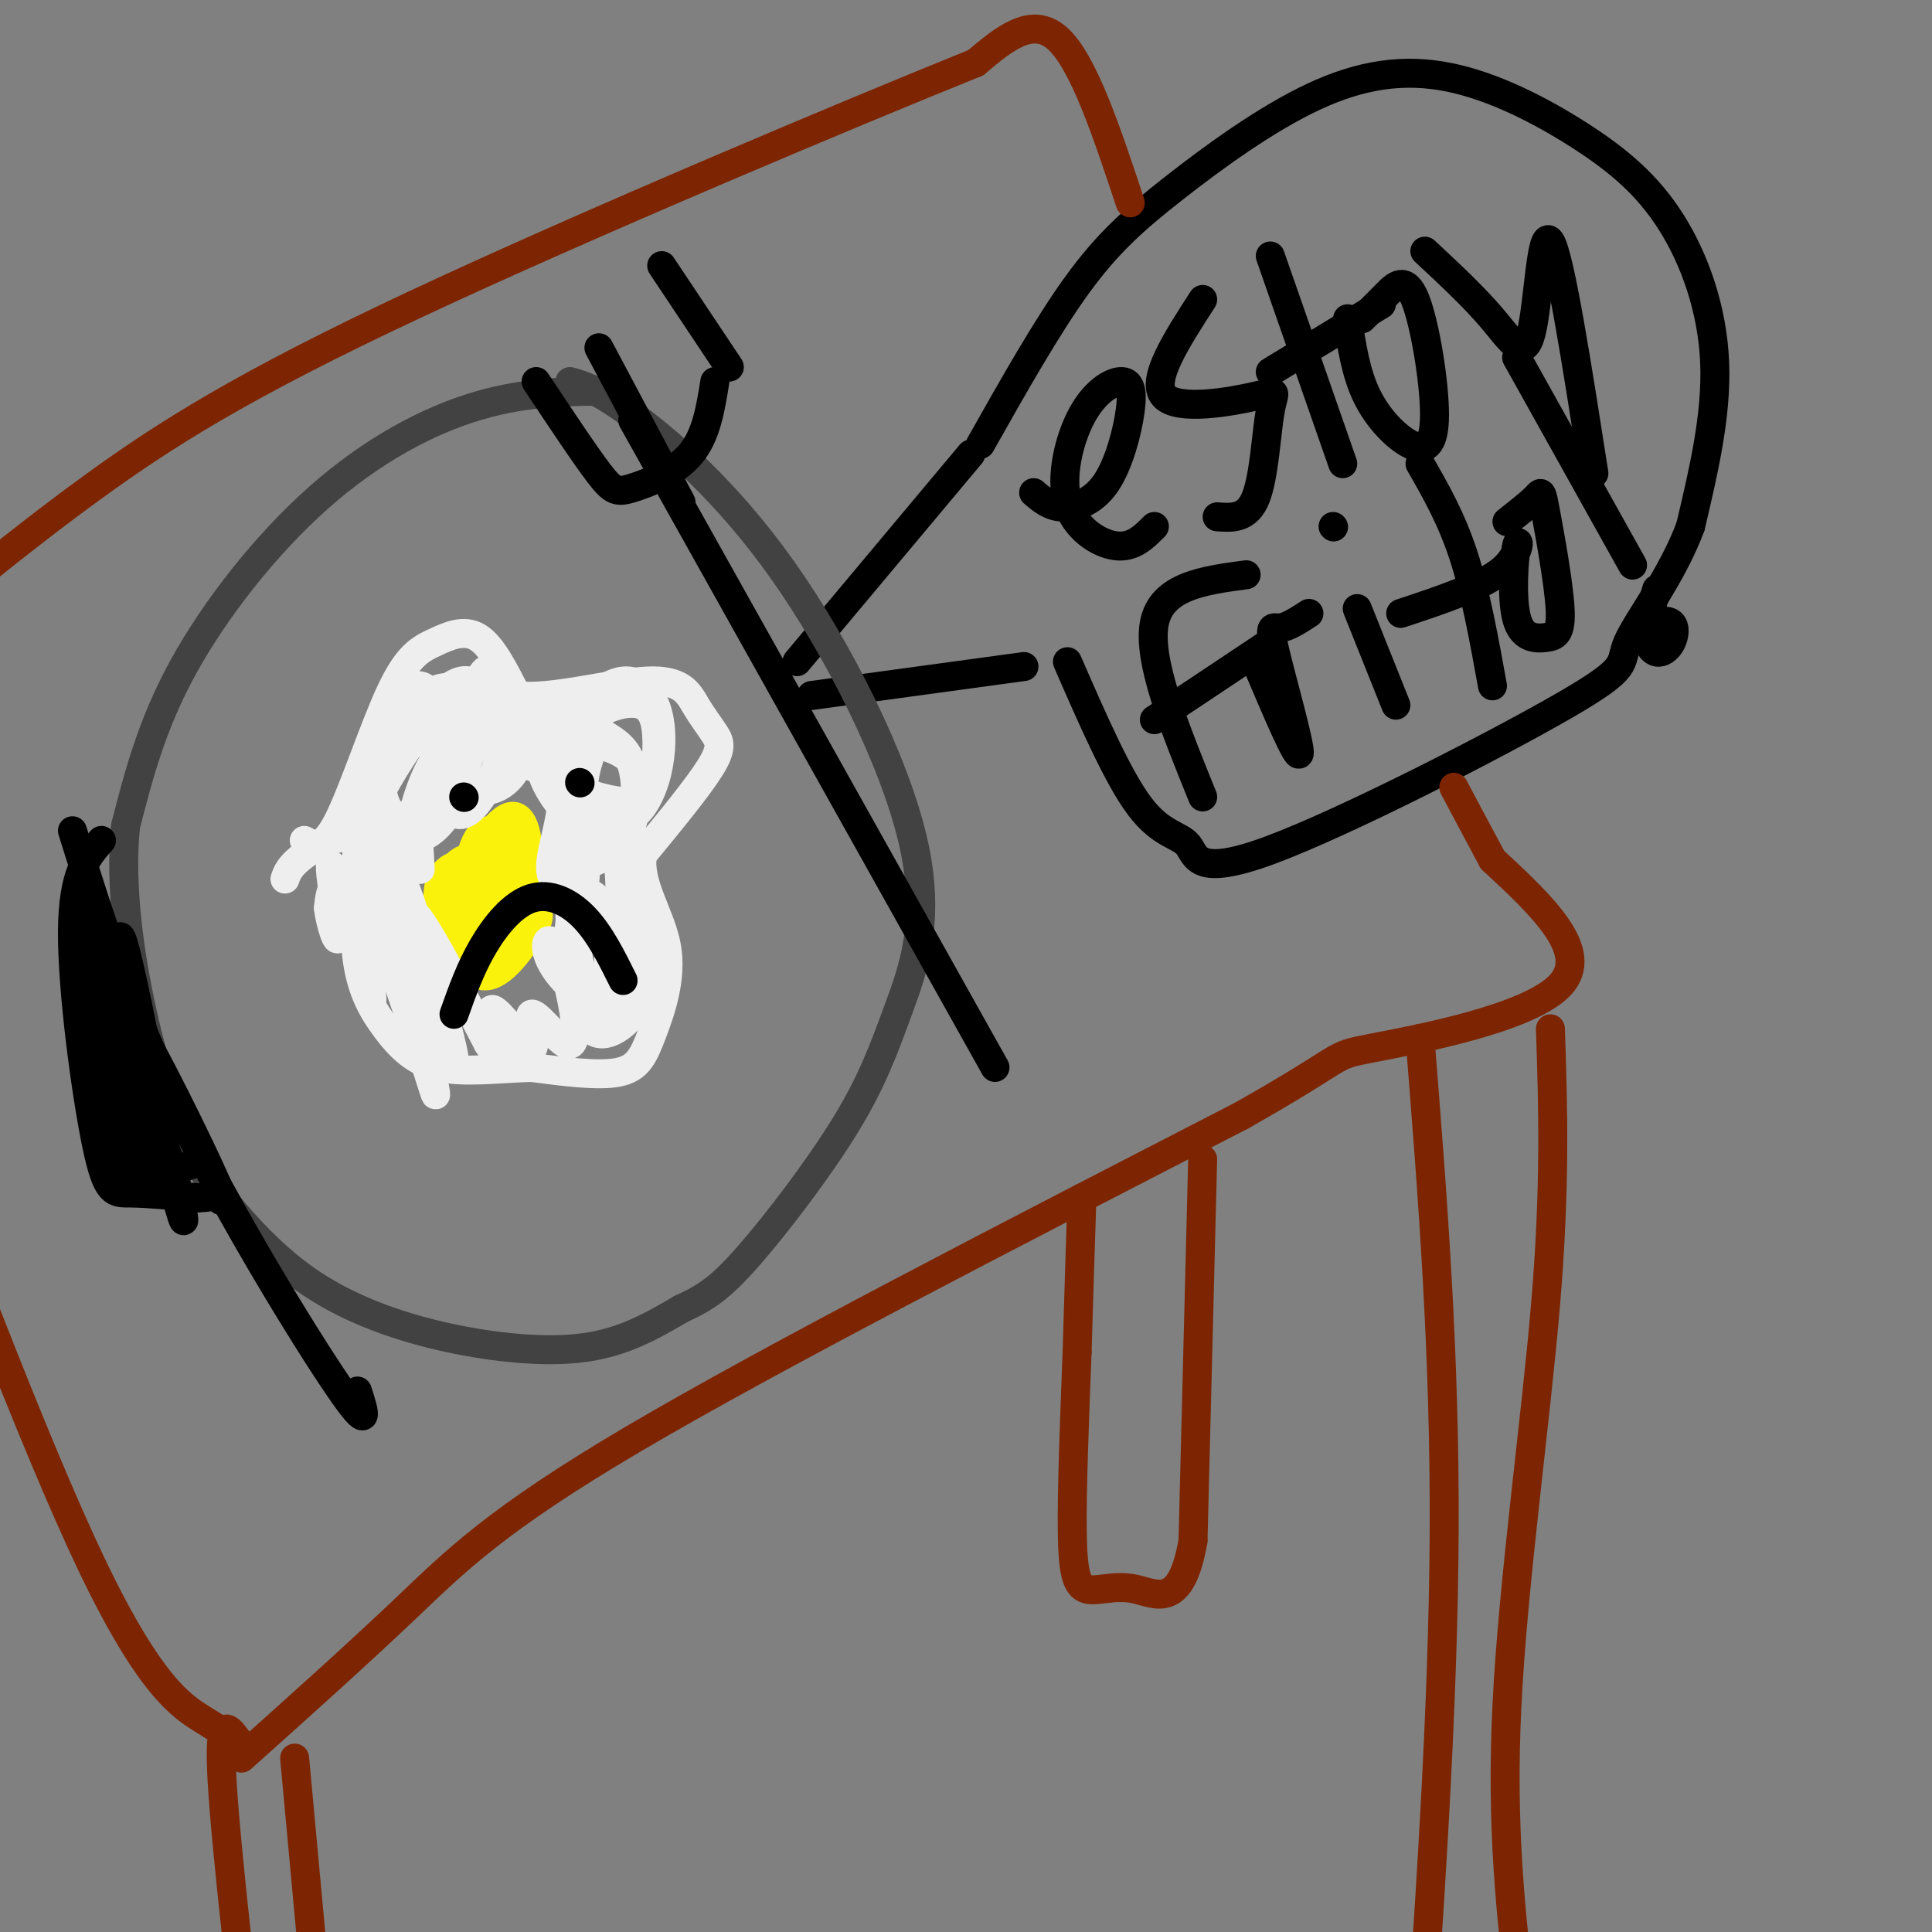 <svg viewBox='0 0 400 400' version='1.1' xmlns='http://www.w3.org/2000/svg' xmlns:xlink='http://www.w3.org/1999/xlink'><rect x="0" y="0" width="400" height="400" fill="#808080" stroke="none"/><g fill='none' stroke='rgb(251,242,11)' stroke-width='6' stroke-linecap='round' stroke-linejoin='round'><path d='M103,176c-1.421,2.796 -2.843,5.593 -3,10c-0.157,4.407 0.950,10.425 3,10c2.050,-0.425 5.044,-7.293 6,-14c0.956,-6.707 -0.127,-13.254 -3,-13c-2.873,0.254 -7.537,7.310 -9,13c-1.463,5.690 0.277,10.014 2,13c1.723,2.986 3.431,4.636 5,2c1.569,-2.636 2.999,-9.556 3,-14c0.001,-4.444 -1.428,-6.413 -3,-7c-1.572,-0.587 -3.286,0.206 -5,1'/><path d='M99,177c-1.433,3.159 -2.514,10.556 -1,15c1.514,4.444 5.625,5.935 8,4c2.375,-1.935 3.015,-7.297 1,-11c-2.015,-3.703 -6.686,-5.747 -10,-6c-3.314,-0.253 -5.270,1.286 -6,4c-0.730,2.714 -0.235,6.602 1,10c1.235,3.398 3.208,6.305 6,7c2.792,0.695 6.403,-0.822 8,-4c1.597,-3.178 1.181,-8.017 -1,-12c-2.181,-3.983 -6.126,-7.111 -9,-6c-2.874,1.111 -4.678,6.460 -5,10c-0.322,3.540 0.839,5.270 2,7'/><path d='M93,195c1.608,3.155 4.628,7.544 8,7c3.372,-0.544 7.098,-6.019 9,-9c1.902,-2.981 1.982,-3.467 0,-8c-1.982,-4.533 -6.026,-13.112 -9,-13c-2.974,0.112 -4.878,8.915 -4,14c0.878,5.085 4.536,6.453 7,7c2.464,0.547 3.732,0.274 5,0'/></g>
<g fill='none' stroke='rgb(238,238,238)' stroke-width='6' stroke-linecap='round' stroke-linejoin='round'><path d='M63,174c1.927,1.091 3.853,2.182 7,-4c3.147,-6.182 7.514,-19.636 11,-27c3.486,-7.364 6.093,-8.636 9,-10c2.907,-1.364 6.116,-2.818 9,-1c2.884,1.818 5.442,6.909 8,12'/><path d='M107,144c6.803,0.956 19.812,-2.653 27,-3c7.188,-0.347 8.556,2.567 10,5c1.444,2.433 2.966,4.386 4,6c1.034,1.614 1.581,2.890 -1,7c-2.581,4.110 -8.291,11.055 -14,18'/><path d='M133,177c-0.906,6.128 3.829,12.447 5,19c1.171,6.553 -1.223,13.341 -3,18c-1.777,4.659 -2.936,7.188 -7,8c-4.064,0.812 -11.032,-0.094 -18,-1'/><path d='M110,221c-6.517,0.183 -13.809,1.142 -19,0c-5.191,-1.142 -8.282,-4.384 -11,-8c-2.718,-3.616 -5.062,-7.604 -6,-14c-0.938,-6.396 -0.469,-15.198 0,-24'/><path d='M74,175c-2.267,-3.511 -7.933,-0.289 -11,2c-3.067,2.289 -3.533,3.644 -4,5'/><path d='M87,180c-0.230,-4.906 -0.461,-9.812 -2,-11c-1.539,-1.188 -4.388,1.342 -6,9c-1.612,7.658 -1.989,20.444 -2,21c-0.011,0.556 0.343,-11.120 -1,-16c-1.343,-4.880 -4.384,-2.966 -6,-1c-1.616,1.966 -1.808,3.983 -2,6'/><path d='M68,188c0.363,3.435 2.271,9.023 2,5c-0.271,-4.023 -2.722,-17.656 -1,-13c1.722,4.656 7.618,27.600 8,27c0.382,-0.600 -4.748,-24.743 -4,-27c0.748,-2.257 7.374,17.371 14,37'/><path d='M87,217c3.214,9.456 4.248,14.597 2,3c-2.248,-11.597 -7.778,-39.933 -6,-38c1.778,1.933 10.863,34.136 11,37c0.137,2.864 -8.675,-23.610 -9,-29c-0.325,-5.390 7.838,10.305 16,26'/><path d='M101,216c3.414,5.477 3.948,6.170 3,3c-0.948,-3.170 -3.378,-10.203 -2,-10c1.378,0.203 6.565,7.642 8,8c1.435,0.358 -0.883,-6.365 0,-7c0.883,-0.635 4.967,4.819 7,6c2.033,1.181 2.017,-1.909 2,-5'/><path d='M119,211c-0.406,-4.193 -2.421,-12.174 -4,-15c-1.579,-2.826 -2.722,-0.495 -1,3c1.722,3.495 6.308,8.154 9,7c2.692,-1.154 3.490,-8.120 3,-13c-0.490,-4.880 -2.269,-7.674 -4,-8c-1.731,-0.326 -3.413,1.817 -4,6c-0.587,4.183 -0.077,10.405 1,15c1.077,4.595 2.722,7.561 5,8c2.278,0.439 5.190,-1.651 7,-4c1.810,-2.349 2.517,-4.957 2,-10c-0.517,-5.043 -2.259,-12.522 -4,-20'/><path d='M129,180c-2.224,-3.549 -5.783,-2.421 -8,0c-2.217,2.421 -3.092,6.134 -3,10c0.092,3.866 1.149,7.885 3,13c1.851,5.115 4.494,11.325 6,6c1.506,-5.325 1.874,-22.186 1,-31c-0.874,-8.814 -2.990,-9.582 -4,-9c-1.010,0.582 -0.914,2.512 -1,4c-0.086,1.488 -0.353,2.533 1,3c1.353,0.467 4.326,0.357 6,-3c1.674,-3.357 2.050,-9.959 1,-14c-1.050,-4.041 -3.525,-5.520 -6,-7'/><path d='M125,152c-1.883,0.746 -3.592,6.110 -4,9c-0.408,2.890 0.485,3.307 3,4c2.515,0.693 6.651,1.661 9,0c2.349,-1.661 2.909,-5.952 3,-10c0.091,-4.048 -0.287,-7.853 -3,-9c-2.713,-1.147 -7.761,0.363 -11,3c-3.239,2.637 -4.671,6.399 -4,10c0.671,3.601 3.444,7.040 6,9c2.556,1.960 4.895,2.442 7,1c2.105,-1.442 3.977,-4.809 5,-9c1.023,-4.191 1.199,-9.205 0,-13c-1.199,-3.795 -3.771,-6.370 -7,-6c-3.229,0.370 -7.114,3.685 -11,7'/><path d='M118,148c-3.502,2.841 -6.756,6.442 -6,11c0.756,4.558 5.523,10.072 9,13c3.477,2.928 5.665,3.269 8,0c2.335,-3.269 4.817,-10.147 2,-14c-2.817,-3.853 -10.935,-4.679 -15,-5c-4.065,-0.321 -4.078,-0.136 -4,2c0.078,2.136 0.247,6.221 2,7c1.753,0.779 5.088,-1.750 4,-6c-1.088,-4.250 -6.601,-10.221 -11,-12c-4.399,-1.779 -7.686,0.635 -10,3c-2.314,2.365 -3.657,4.683 -5,7'/><path d='M92,154c-0.211,2.762 1.763,6.167 4,8c2.237,1.833 4.738,2.093 7,1c2.262,-1.093 4.284,-3.538 5,-7c0.716,-3.462 0.126,-7.942 -1,-11c-1.126,-3.058 -2.788,-4.694 -6,-3c-3.212,1.694 -7.975,6.718 -10,11c-2.025,4.282 -1.313,7.821 0,11c1.313,3.179 3.228,5.999 6,4c2.772,-1.999 6.403,-8.817 7,-14c0.597,-5.183 -1.840,-8.729 -4,-11c-2.160,-2.271 -4.043,-3.265 -8,0c-3.957,3.265 -9.988,10.790 -12,16c-2.012,5.210 -0.006,8.105 2,11'/><path d='M82,170c1.221,2.801 3.272,4.305 6,3c2.728,-1.305 6.133,-5.418 8,-12c1.867,-6.582 2.196,-15.634 -1,-18c-3.196,-2.366 -9.916,1.955 -14,6c-4.084,4.045 -5.531,7.815 -6,11c-0.469,3.185 0.039,5.784 2,8c1.961,2.216 5.374,4.048 9,0c3.626,-4.048 7.464,-13.977 8,-18c0.536,-4.023 -2.229,-2.139 -4,-1c-1.771,1.139 -2.547,1.532 -5,5c-2.453,3.468 -6.584,10.011 -9,16c-2.416,5.989 -3.119,11.426 -2,13c1.119,1.574 4.059,-0.713 7,-3'/><path d='M81,180c4.810,-6.326 13.337,-20.640 17,-27c3.663,-6.360 2.464,-4.765 0,-3c-2.464,1.765 -6.191,3.698 -9,9c-2.809,5.302 -4.698,13.971 -4,14c0.698,0.029 3.984,-8.581 5,-15c1.016,-6.419 -0.239,-10.647 -1,-13c-0.761,-2.353 -1.027,-2.832 -2,-3c-0.973,-0.168 -2.653,-0.024 -2,3c0.653,3.024 3.637,8.930 6,12c2.363,3.070 4.104,3.306 6,0c1.896,-3.306 3.948,-10.153 6,-17'/><path d='M103,140c-0.151,-2.977 -3.527,-1.921 -4,2c-0.473,3.921 1.957,10.706 6,14c4.043,3.294 9.698,3.098 11,7c1.302,3.902 -1.749,11.903 -2,16c-0.251,4.097 2.297,4.291 4,5c1.703,0.709 2.559,1.932 3,-1c0.441,-2.932 0.465,-10.020 0,-14c-0.465,-3.980 -1.419,-4.851 -2,-2c-0.581,2.851 -0.791,9.426 -1,16'/><path d='M118,183c0.167,5.500 1.083,11.250 2,17'/></g>
<g fill='none' stroke='rgb(0,0,0)' stroke-width='6' stroke-linecap='round' stroke-linejoin='round'><path d='M96,165c0.000,0.000 0.100,0.100 0.1,0.1'/><path d='M120,162c0.000,0.000 0.100,0.100 0.1,0.1'/><path d='M94,210c1.685,-4.744 3.369,-9.488 6,-14c2.631,-4.512 6.208,-8.792 10,-10c3.792,-1.208 7.798,0.655 11,4c3.202,3.345 5.601,8.173 8,13'/><path d='M165,137c0.000,0.000 36.000,-43.000 36,-43'/><path d='M168,144c0.000,0.000 44.000,-6.000 44,-6'/><path d='M203,92c6.890,-12.207 13.779,-24.415 20,-33c6.221,-8.585 11.773,-13.548 20,-20c8.227,-6.452 19.131,-14.394 29,-19c9.869,-4.606 18.705,-5.878 28,-4c9.295,1.878 19.048,6.905 27,12c7.952,5.095 14.102,10.256 19,18c4.898,7.744 8.542,18.070 9,29c0.458,10.930 -2.271,22.465 -5,34'/><path d='M350,109c-3.855,10.397 -10.992,19.388 -13,24c-2.008,4.612 1.114,4.843 -13,13c-14.114,8.157 -45.464,24.238 -61,30c-15.536,5.762 -15.260,1.205 -17,-1c-1.740,-2.205 -5.497,-2.059 -10,-8c-4.503,-5.941 -9.751,-17.971 -15,-30'/><path d='M214,102c1.670,1.434 3.341,2.868 6,3c2.659,0.132 6.308,-1.038 9,-5c2.692,-3.962 4.427,-10.714 5,-15c0.573,-4.286 -0.015,-6.104 -2,-6c-1.985,0.104 -5.367,2.131 -8,7c-2.633,4.869 -4.517,12.580 -3,18c1.517,5.420 6.433,8.549 10,9c3.567,0.451 5.783,-1.774 8,-4'/><path d='M249,62c-5.431,8.407 -10.861,16.813 -8,20c2.861,3.187 14.014,1.153 19,0c4.986,-1.153 3.804,-1.426 3,3c-0.804,4.426 -1.230,13.550 -3,18c-1.770,4.450 -4.885,4.225 -8,4'/><path d='M263,53c0.000,0.000 15.000,43.000 15,43'/><path d='M263,77c0.000,0.000 23.000,-14.000 23,-14'/><path d='M279,66c0.845,5.638 1.690,11.277 4,16c2.310,4.723 6.086,8.531 9,10c2.914,1.469 4.967,0.600 5,-6c0.033,-6.600 -1.953,-18.931 -4,-24c-2.047,-5.069 -4.156,-2.877 -6,-1c-1.844,1.877 -3.422,3.438 -5,5'/><path d='M295,52c5.077,4.726 10.155,9.452 14,14c3.845,4.548 6.458,8.917 8,3c1.542,-5.917 2.012,-22.119 4,-19c1.988,3.119 5.494,25.560 9,48'/><path d='M249,165c-5.750,-14.167 -11.500,-28.333 -10,-36c1.500,-7.667 10.250,-8.833 19,-10'/><path d='M239,149c0.000,0.000 24.000,-16.000 24,-16'/><path d='M260,137c4.363,10.274 8.726,20.548 9,19c0.274,-1.548 -3.542,-14.917 -5,-21c-1.458,-6.083 -0.560,-4.881 1,-5c1.560,-0.119 3.780,-1.560 6,-3'/><path d='M281,126c0.000,0.000 8.000,20.000 8,20'/><path d='M276,109c0.000,0.000 0.100,0.100 0.1,0.1'/><path d='M294,96c3.250,5.667 6.500,11.333 9,19c2.500,7.667 4.250,17.333 6,27'/><path d='M290,127c8.495,-2.817 16.991,-5.634 21,-9c4.009,-3.366 3.533,-7.281 3,-5c-0.533,2.281 -1.123,10.759 0,15c1.123,4.241 3.958,4.247 6,4c2.042,-0.247 3.290,-0.747 3,-6c-0.290,-5.253 -2.116,-15.261 -3,-20c-0.884,-4.739 -0.824,-4.211 -2,-3c-1.176,1.211 -3.588,3.106 -6,5'/><path d='M314,74c0.000,0.000 24.000,43.000 24,43'/><path d='M343,122c-0.989,3.322 -1.978,6.644 -2,9c-0.022,2.356 0.922,3.745 2,4c1.078,0.255 2.290,-0.624 3,-2c0.710,-1.376 0.917,-3.250 0,-4c-0.917,-0.750 -2.959,-0.375 -5,0'/></g>
<g fill='none' stroke='rgb(66,66,66)' stroke-width='6' stroke-linecap='round' stroke-linejoin='round'><path d='M128,81c-9.286,-0.036 -18.571,-0.071 -29,3c-10.429,3.071 -22.000,9.250 -33,19c-11.000,9.750 -21.429,23.071 -28,35c-6.571,11.929 -9.286,22.464 -12,33'/><path d='M26,171c-1.380,13.002 1.170,29.005 4,41c2.830,11.995 5.939,19.980 10,27c4.061,7.020 9.074,13.074 14,18c4.926,4.926 9.764,8.722 16,12c6.236,3.278 13.871,6.036 23,8c9.129,1.964 19.751,3.132 28,2c8.249,-1.132 14.124,-4.566 20,-8'/><path d='M141,271c5.194,-2.384 8.180,-4.345 14,-11c5.820,-6.655 14.475,-18.006 20,-27c5.525,-8.994 7.920,-15.631 11,-24c3.080,-8.369 6.846,-18.470 3,-35c-3.846,-16.530 -15.305,-39.489 -27,-56c-11.695,-16.511 -23.627,-26.575 -31,-32c-7.373,-5.425 -10.186,-6.213 -13,-7'/></g>
<g fill='none' stroke='rgb(0,0,0)' stroke-width='6' stroke-linecap='round' stroke-linejoin='round'><path d='M74,288c1.489,4.622 2.978,9.244 -4,-1c-6.978,-10.244 -22.422,-35.356 -33,-57c-10.578,-21.644 -16.289,-39.822 -22,-58'/><path d='M21,174c-2.976,3.345 -5.952,6.690 -6,19c-0.048,12.310 2.833,33.583 5,44c2.167,10.417 3.619,9.976 7,10c3.381,0.024 8.690,0.512 14,1'/><path d='M41,248c2.890,-0.040 3.115,-0.640 4,0c0.885,0.640 2.431,2.518 -2,-7c-4.431,-9.518 -14.837,-30.434 -17,-32c-2.163,-1.566 3.919,16.217 10,34'/><path d='M36,243c2.326,9.132 3.142,14.961 0,3c-3.142,-11.961 -10.240,-41.713 -12,-43c-1.760,-1.287 1.818,25.890 4,36c2.182,10.110 2.966,3.153 4,1c1.034,-2.153 2.317,0.497 1,-8c-1.317,-8.497 -5.233,-28.142 -7,-35c-1.767,-6.858 -1.383,-0.929 -1,5'/><path d='M25,202c0.667,7.500 2.833,23.750 5,40'/><path d='M206,221c0.000,0.000 -75.000,-134.000 -75,-134'/><path d='M111,79c5.030,7.571 10.060,15.143 13,19c2.940,3.857 3.792,4.000 7,3c3.208,-1.000 8.774,-3.143 12,-7c3.226,-3.857 4.113,-9.429 5,-15'/><path d='M124,72c0.000,0.000 17.000,32.000 17,32'/><path d='M151,76c0.000,0.000 -14.000,-21.000 -14,-21'/><path d='M19,193c2.489,27.400 4.978,54.800 5,50c0.022,-4.800 -2.422,-41.800 -3,-48c-0.578,-6.200 0.711,18.400 2,43'/><path d='M23,238c3.167,7.667 10.083,5.333 17,3'/></g>
<g fill='none' stroke='rgb(125,37,2)' stroke-width='6' stroke-linecap='round' stroke-linejoin='round'><path d='M50,364c11.933,-10.689 23.867,-21.378 34,-31c10.133,-9.622 18.467,-18.178 47,-35c28.533,-16.822 77.267,-41.911 126,-67'/><path d='M257,231c23.119,-13.071 17.917,-12.250 27,-14c9.083,-1.750 32.452,-6.071 39,-13c6.548,-6.929 -3.726,-16.464 -14,-26'/><path d='M309,178c-3.667,-6.833 -5.833,-10.917 -8,-15'/><path d='M234,42c-4.833,-14.583 -9.667,-29.167 -15,-34c-5.333,-4.833 -11.167,0.083 -17,5'/><path d='M202,13c-25.405,10.238 -80.417,33.333 -116,50c-35.583,16.667 -51.738,26.905 -67,38c-15.262,11.095 -29.631,23.048 -44,35'/><path d='M50,361c-1.867,-1.178 -3.733,-2.356 -8,-5c-4.267,-2.644 -10.933,-6.756 -23,-32c-12.067,-25.244 -29.533,-71.622 -47,-118'/><path d='M49,360c-1.917,-2.583 -3.833,-5.167 -3,9c0.833,14.167 4.417,45.083 8,76'/><path d='M321,213c0.533,16.222 1.067,32.444 -1,57c-2.067,24.556 -6.733,57.444 -8,83c-1.267,25.556 0.867,43.778 3,62'/><path d='M294,215c2.583,32.417 5.167,64.833 5,102c-0.167,37.167 -3.083,79.083 -6,121'/><path d='M249,240c0.000,0.000 -2.000,79.000 -2,79'/><path d='M247,319c-2.472,14.413 -7.652,10.946 -12,10c-4.348,-0.946 -7.863,0.630 -10,0c-2.137,-0.630 -2.896,-3.466 -3,-12c-0.104,-8.534 0.448,-22.767 1,-37'/><path d='M223,280c0.333,-11.500 0.667,-21.750 1,-32'/><path d='M61,364c0.000,0.000 6.000,65.000 6,65'/></g>
</svg>